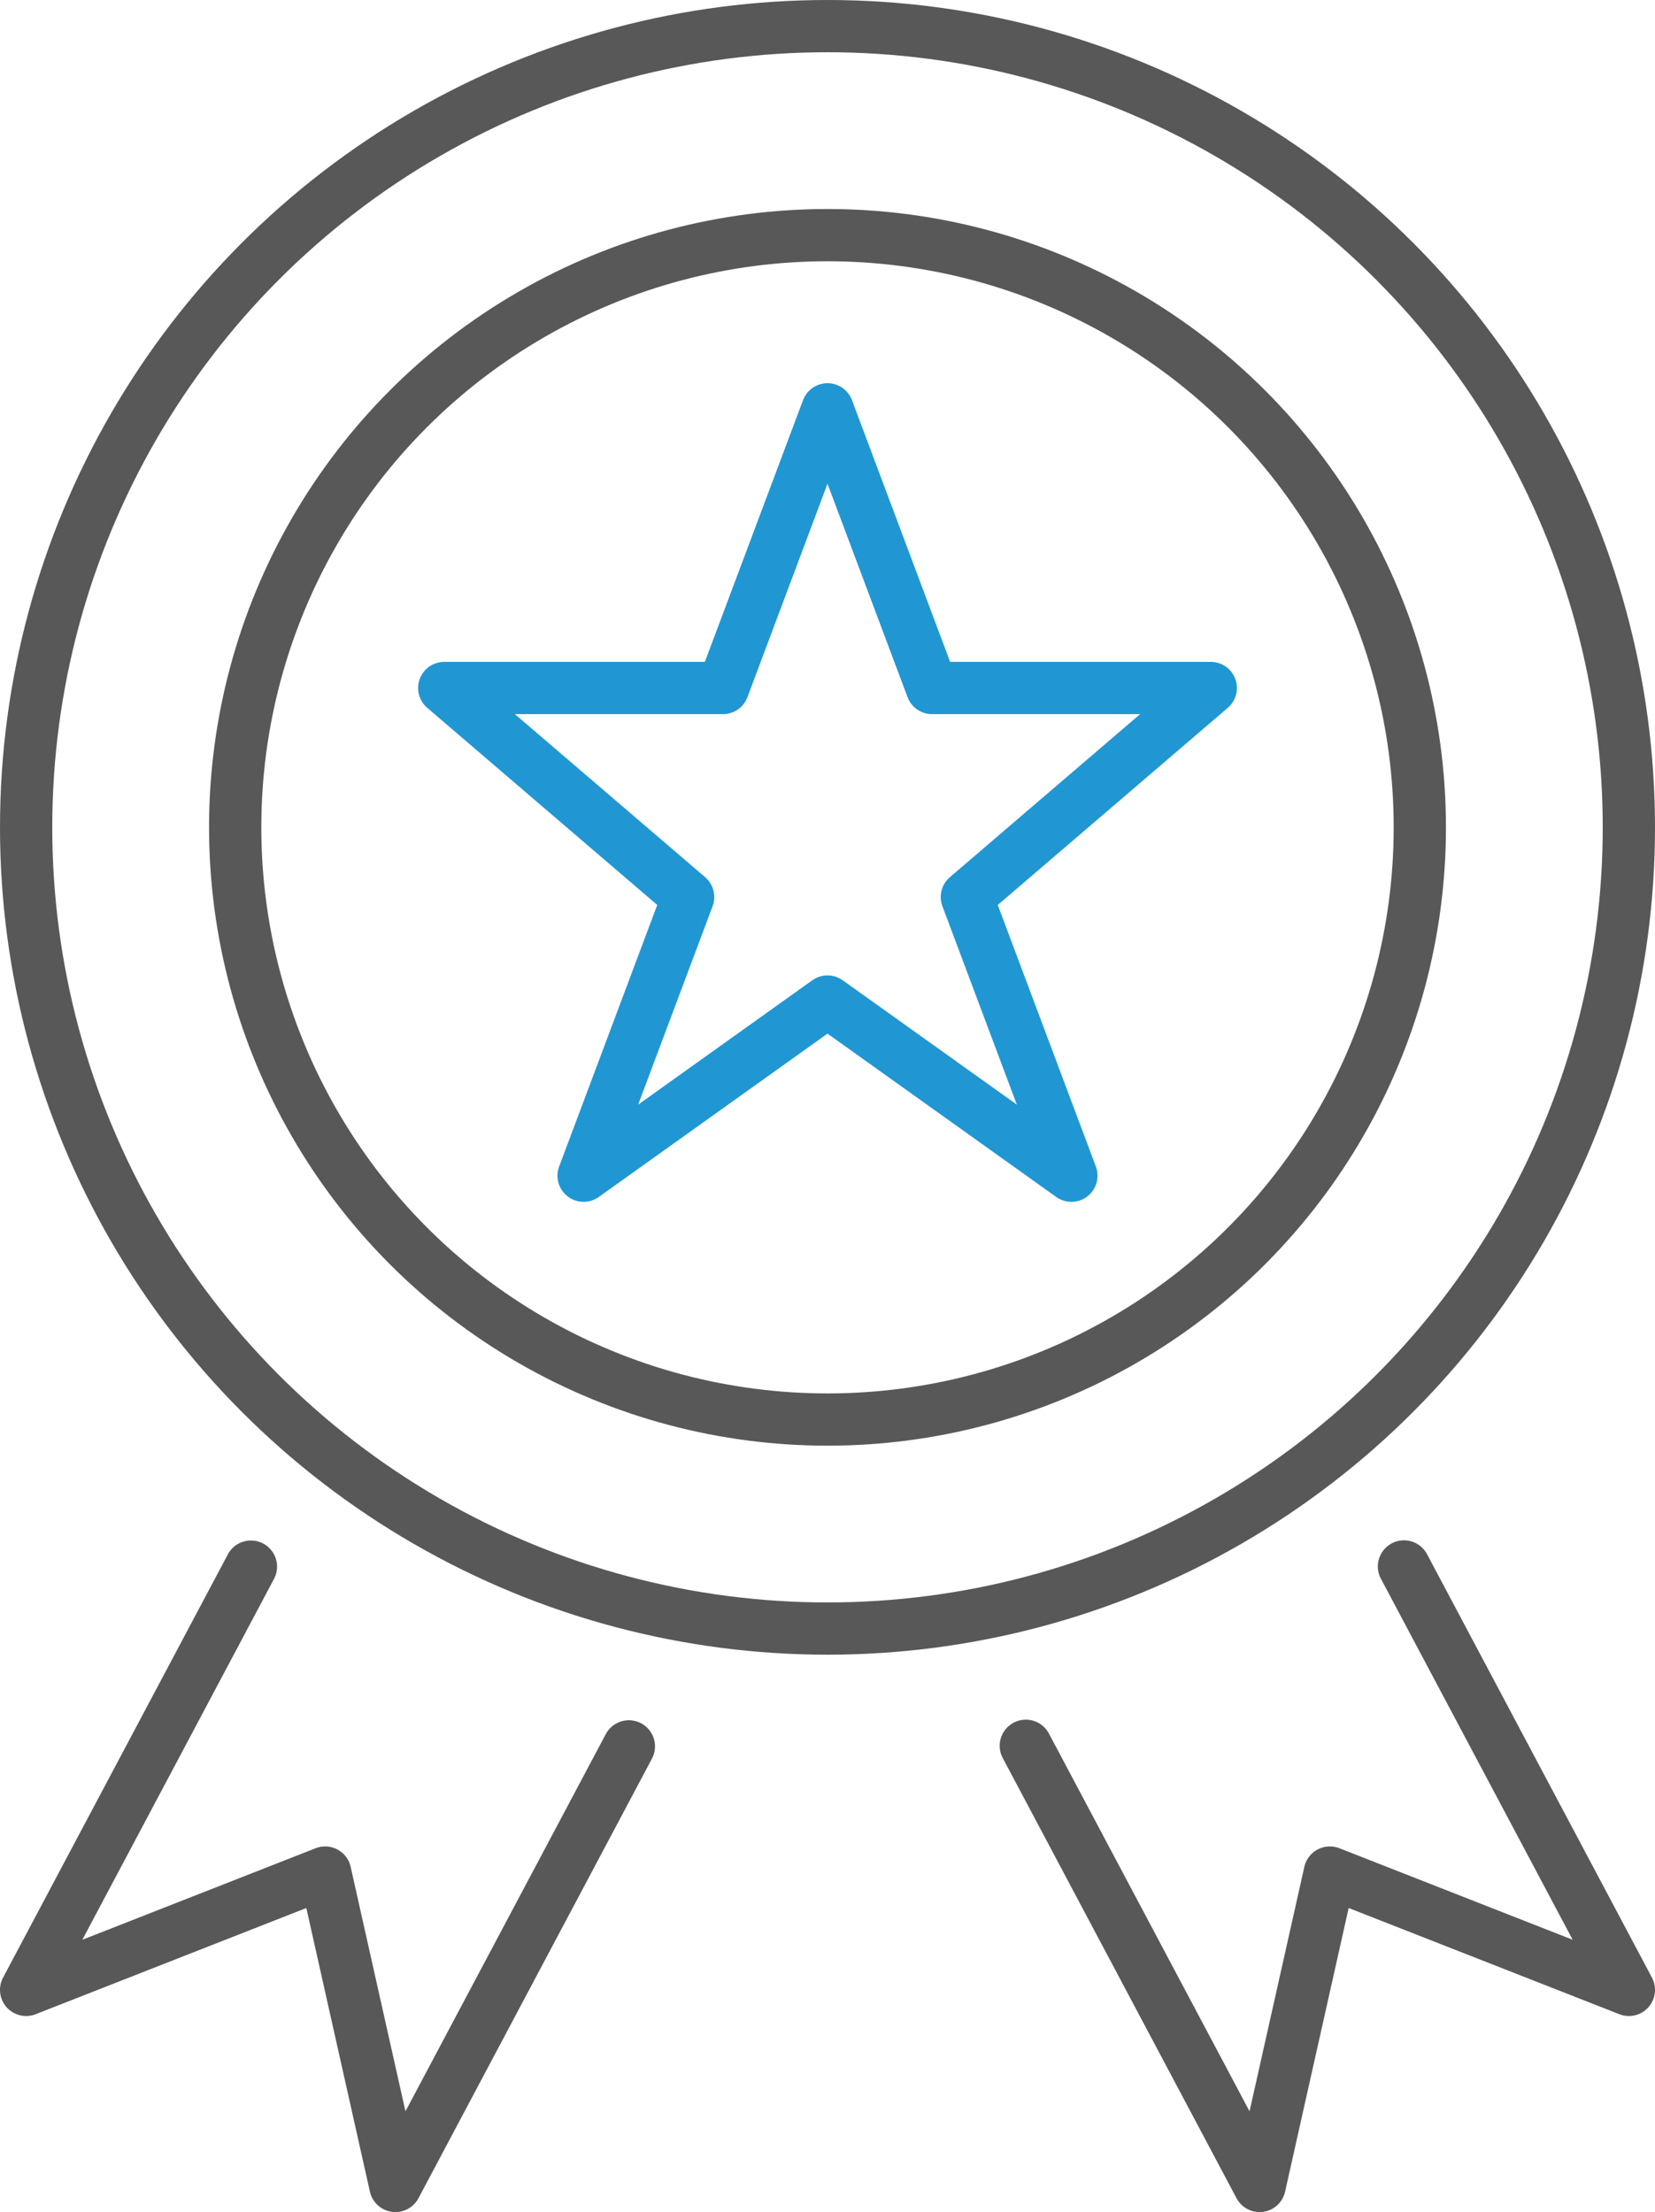 <svg viewBox="1050 322 1900 2540" xml:space="preserve" style="enable-background:new 0 0 4000 4000;" y="0px" x="0px" id="Isolation_Mode" version="1.1" xmlns:xlink="http://www.w3.org/1999/xlink" xmlns="http://www.w3.org/2000/svg">
<style type="text/css">
	.st0{fill:none;stroke:#585858;stroke-width:60;stroke-linecap:round;stroke-linejoin:round;stroke-miterlimit:10;}
	.st1{fill:none;stroke:#2097D3;stroke-width:60;stroke-linecap:round;stroke-linejoin:round;stroke-miterlimit:10;}
</style>
<g>
	<circle r="920" cy="1272" cx="2000" class="st0"></circle>
	<circle r="680" cy="1272" cx="2000" class="st0"></circle>
	<polyline points="1338.08,2120.87 1080,2606.88 1423.29,2472.15 1503.94,2832 1771.97,2327.26" class="st0"></polyline>
	<polyline points="2661.81,2120.67 2920,2606.88 2576.71,2472.15 2496.06,2832 2227.68,2326.58" class="st0"></polyline>
	<polygon points="2000,792 2120,1112 2440,1112 2160,1352 2280,1672 2000,1472 1720,1672 1840,1352 1560,1112    1880,1112" class="st1"></polygon>
</g>
</svg>
